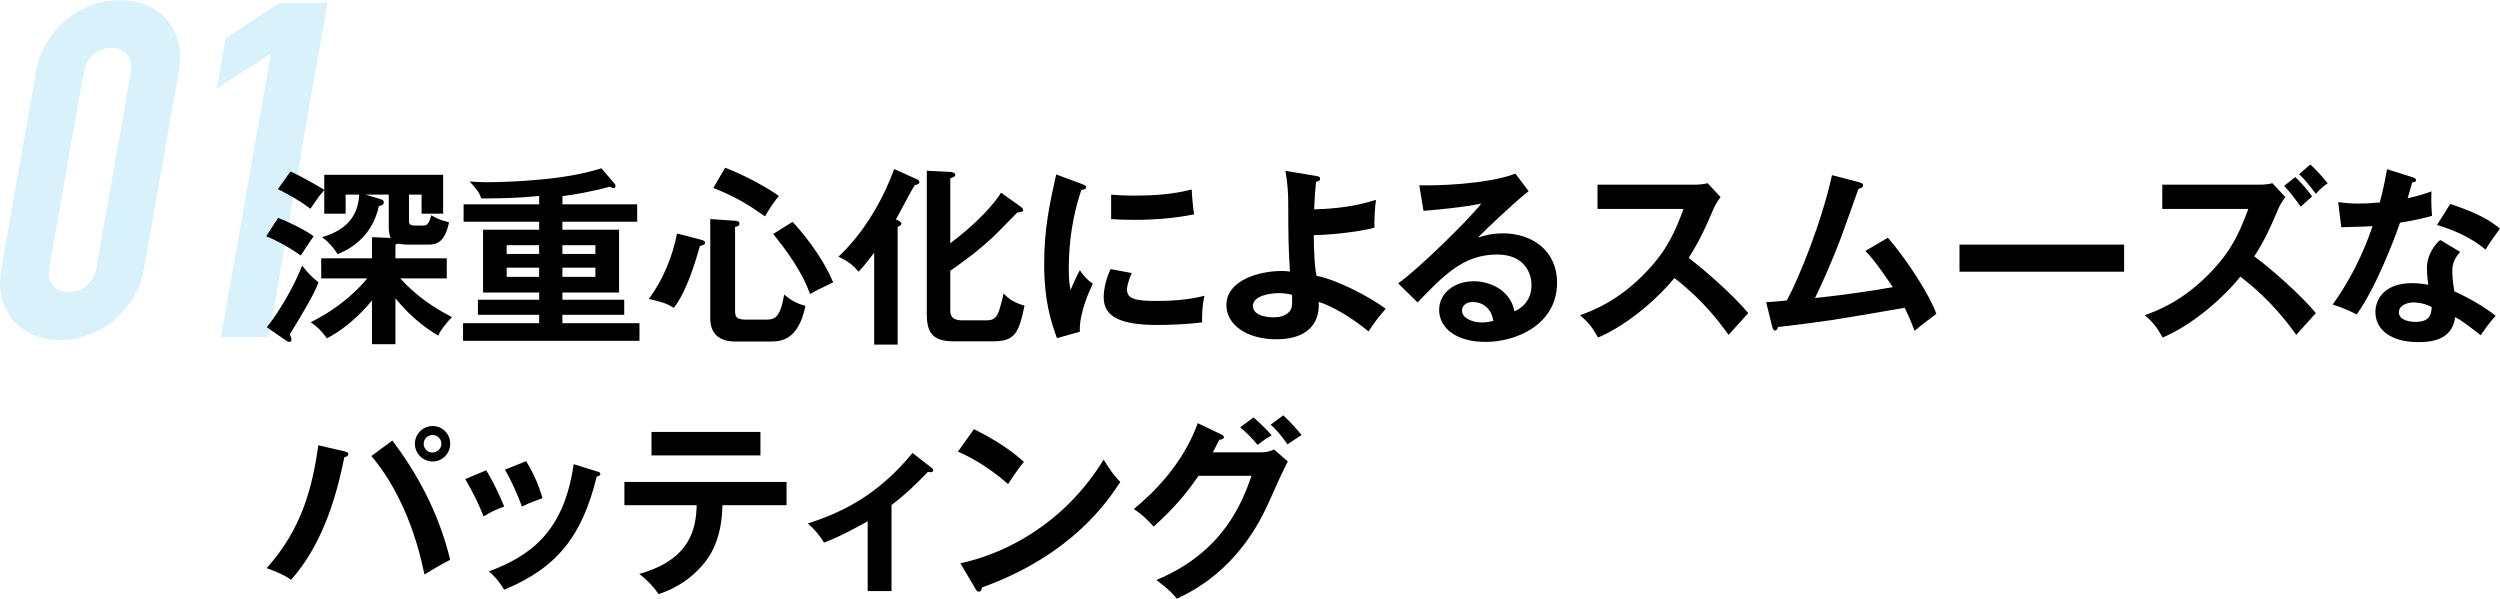 <?xml version="1.0" encoding="UTF-8"?><svg id="_レイヤー_2" xmlns="http://www.w3.org/2000/svg" viewBox="0 0 524.1 125.51"><defs><style>.cls-1{fill:#00a2e0;}.cls-2{opacity:.15;}</style></defs><g id="_レイヤー_2-2"><g class="cls-2"><path class="cls-1" d="m7.54,15.07c.42-2.36,1.2-4.46,2.34-6.3,1.14-1.84,2.52-3.41,4.13-4.73,1.61-1.31,3.38-2.31,5.31-3,1.93-.69,3.87-1.03,5.84-1.03s3.79.34,5.48,1.03c1.68.69,3.1,1.69,4.25,3,1.15,1.31,1.97,2.89,2.47,4.73.5,1.84.54,3.94.12,6.3l-7.26,41.16c-.42,2.36-1.2,4.47-2.34,6.3-1.15,1.84-2.52,3.41-4.13,4.73-1.61,1.31-3.38,2.31-5.31,3-1.93.69-3.88,1.03-5.84,1.03s-3.8-.34-5.48-1.03c-1.68-.69-3.1-1.69-4.25-3-1.15-1.31-1.97-2.89-2.47-4.73-.5-1.84-.54-3.94-.12-6.3L7.54,15.07Zm2.79,41.16c-.25,1.45,0,2.64.75,3.6.75.95,1.85,1.43,3.29,1.43s2.71-.48,3.8-1.43c1.09-.95,1.76-2.15,2.01-3.6l7.26-41.16c.25-1.44,0-2.64-.75-3.6-.75-.95-1.85-1.43-3.29-1.43s-2.71.48-3.8,1.43c-1.09.95-1.76,2.15-2.01,3.6l-7.26,41.16Z"/><path class="cls-1" d="m56.77,11.23l-11.35,7.39,1.88-10.64L58.65.59h10.04l-12.36,70.12h-10.04l10.49-59.48Z"/></g><path d="m58.3,45.68c1.72.64,5.32,2.28,7.44,3.84-.44.64-2.32,3.44-2.68,4.04-3.32-2.28-5.44-3.28-7.24-4.04l2.48-3.84Zm-2.36,22.92c2.68-3.36,5.8-8.76,7.4-12.92,1.4,1.8,1.84,2.2,3.44,3.52-1.04,2.64-2.84,5.68-6.04,10.92.2.36.36.68.36,1.04,0,.24-.08.52-.4.52-.24,0-.52-.12-.72-.28l-4.04-2.8Zm26.96,3.56h-4.92v-9.16c-.92,1.08-4.36,5.28-9.44,7.92-1.28-1.72-2.08-2.48-3.4-3.36,6.68-3.36,10.4-7.4,11.84-9.2h-9.64v-4.2h10.64v-4.44l3.92.16c-.4-.8-.4-2.04-.4-2.2v-6.88h-4.92l2.84.84c.68.2,1.04.32,1.04.8,0,.52-.6.68-1.04.76-1.52,7.16-7.16,9.48-8.64,10.08-1.04-1.6-1.84-2.48-3.24-3.56,2.92-.88,7.52-2.84,7.76-8.92h-2.84v4h-4.48v-4.96c-.2.24-1,1.2-1.16,1.4-.32.4-1.48,2.2-1.76,2.52-2.04-1.56-3.64-2.48-6.8-4.12l2.64-3.68c1.72.72,5.48,2.84,7.08,3.84v-3.16h24.92v8.16h-4.52v-4h-2.64v5.4c0,.52,0,1.08,1.12,1.08h1.84c.6,0,1.16,0,1.72-2.16.8.48,1.6.96,3.72,1.48-.92,4.4-2.72,4.68-4.48,4.68h-4.32c-.2,0-1.04-.04-1.88-.2-.16.08-.36.12-.56.16v2.92h10.76v4.2h-9.76c3.52,3.84,6.96,6.08,10.84,8.12-.6.6-2.32,2.56-2.88,3.88-1.56-.96-5.24-3.2-8.96-7.84v9.64Z"/><path d="m117.9,42.84h15.68v3.64h-15.68v1.68h11.88v13.16h-11.88v1.52h12.96v3.16h-12.96v1.76h16.16v3.68h-36.99v-3.68h15.96v-1.76h-12.84v-3.16h12.84v-1.52h-11.76v-13.16h11.76v-1.68h-15.84v-3.64h15.84v-1.76c-4.24.44-8.08.52-12.12.52-.56-1.44-.76-1.64-2.44-3.56.92.08,1.88.16,3.56.16,1.28,0,10.32-.08,17.92-1.44,3.32-.6,5.24-1.2,6.12-1.48l2.68,3.12c.2.2.28.36.28.6,0,.2-.12.44-.36.44-.32,0-.56-.16-.8-.32-3.12.92-7.92,1.76-9.96,2v1.72Zm-4.88,10.4v-1.84h-6.8v1.84h6.8Zm-6.8,2.88v1.92h6.8v-1.92h-6.8Zm18.6-2.88v-1.84h-6.92v1.84h6.92Zm-6.92,2.88v1.92h6.92v-1.92h-6.92Z"/><path d="m147.06,50.28c.4.12.76.28.76.6,0,.4-.48.52-1.08.68-1,3.44-2.72,9.4-5.48,13-1.48-.96-2.52-1.28-5.24-1.88,3-4.08,4.92-8.76,5.92-13.72l5.12,1.32Zm7.04-4c.28,0,.92.04.92.64,0,.48-.64.6-.92.64v17.52c0,1.2.16,1.92,2.16,1.92h4.24c1.64,0,3.04,0,3.88-5.24,1.32,1.12,2.72,1.92,4.48,2.36-1.56,7.48-5.32,7.48-7.72,7.48h-7c-2.88,0-5.24-1.24-5.24-4.84v-20.84l5.2.36Zm-2.08-11.12c5,1.92,9.84,4.84,11.24,5.92-.92,1.16-2.12,2.88-2.88,4.28-3.4-2.36-5.92-4-10.84-5.96l2.48-4.24Zm14.12,11.36c1.24,1.24,6.08,6.76,8.52,12.68-1.32.64-3.64,1.72-4.84,2.44-1.88-5.2-5.24-9.44-7.72-12.6l4.04-2.52Z"/><path d="m188.18,72.24h-4.92v-19.28c-1.84,2.48-2.64,3.32-3.28,4-1.24-1.52-2.28-2.2-4.2-3.16,1.24-1.16,7.48-6.96,11.68-18.36l4.72,2.12c.32.16.56.28.56.6,0,.4-.48.56-1,.68-.68,1.08-3.32,6.12-3.92,7.16.44.2,1.16.52,1.16.84,0,.28-.36.6-.8.68v24.72Zm25.84-28.88c.24.16.48.44.48.68,0,.36-.52.44-1.24.52-.84.8-4.28,4.4-5.04,5.08-3.48,3.28-7.36,6-9,7.12v8.36c0,1.96,1.56,2.04,2.76,2.04h4.68c1.08,0,2-.08,2.68-1.72.24-.6.96-3.24,1.04-3.92,1.12,1.2,2.4,2,4.4,2.56-1.2,5.8-2.04,7.48-6.64,7.48h-8.08c-4.24,0-5.76-1.48-5.76-5.64v-30.12l4.84.24c.6.04,1.12.2,1.12.6s-.44.52-1.04.76v13.6c5.64-4.24,9.16-8.2,10.64-10.6l4.16,2.96Z"/><path d="m226.78,38.57c.6.24.92.32.92.68,0,.4-.4.48-1,.56-.68,2.08-2.64,7.88-2.64,16.6,0,2.32.16,3.12.36,4.4.12-.32,1.32-3.04,1.96-4.16.72,1.12,1.56,2.04,2.72,2.84-.52,1.04-2.92,6.12-2.72,10.04l-4.8,1.36c-1.28-3.52-2.68-7.88-2.68-15.52s1.2-12.8,2.52-18.8l5.36,2Zm10.48,18.68c-.76,1.72-1,2.84-1,3.44,0,2,1.84,2.4,6.16,2.4,2.84,0,6.44-.16,10.08-1.08-.56,2.52-.52,4.8-.48,5.56-2.44.36-6.76.56-9.28.56-8,0-11.36-1.8-11.36-5.76,0-.84.08-3,1.44-5.96l4.44.84Zm-4.32-16.44c1.12.08,2.52.2,4.76.2,3.72,0,7.92-.2,12.12-1.28.24,3.68.4,4.48.52,5.2-4.12.84-8.36,1.16-12.56,1.16-2.2,0-3.64-.08-4.84-.16v-5.12Z"/><path d="m275.94,36.89c.48.08.8.16.8.56,0,.48-.4.56-.84.68-.12,1.04-.28,2.72-.4,5.76,7.16-.16,11.32-1.48,12.96-2-.2,1.36-.4,4.44-.32,5.84-3.56.96-9.84,1.56-12.72,1.56,0,2.56.16,6.96.6,8.56,3.84.6,11.36,4.48,14.48,6.88-1.6,1.84-2.44,2.96-3.6,4.76-3.6-3-7.72-5.36-10.44-6.2.28,5.44-3.44,7.84-8.84,7.84-6.4,0-10.52-3.16-10.52-7.16,0-5.16,6.72-7.16,11.6-7.16.64,0,1.08.04,1.72.12-.32-5.64-.32-6.16-.36-14.72,0-1.08-.08-3.8-.6-6.4l6.48,1.08Zm-7.88,24.56c-1.6,0-5.4.48-5.4,2.68,0,2.4,4,2.4,4.32,2.4.92,0,2.76-.16,3.6-1.6.36-.64.32-1.32.28-3.12-.64-.16-1.48-.36-2.8-.36Z"/><path d="m320.46,40.08c-2.44,1.84-9.08,8.08-10.6,9.72,1.04-.32,2.72-.88,5.24-.88,5.92,0,11.32,3.48,11.32,10.36,0,8.72-8.48,12.4-15,12.4-6.16,0-9.72-2.92-9.72-6.72,0-3.44,3.12-6,7.28-6,3.04,0,7.6,1.6,8.52,6.32,3.56-1.64,3.56-4.76,3.56-5.56,0-2.32-1.36-6.36-7.2-6.36-7,0-11.04,4.2-16.68,10.04l-4.08-4c4.28-2.96,15.16-13.72,17.44-16.72-3.48.76-9.56,1.32-12.12,1.52l-.88-5.36c3,.12,14.04-.12,20.16-2.44l2.76,3.68Zm-11.76,23.24c-1.48,0-2.2.88-2.2,1.8,0,1.6,2.2,2.48,4.16,2.48,1.04,0,1.92-.2,2.4-.32-.36-2.48-2.04-3.96-4.36-3.96Z"/><path d="m334.9,43.8v-5.08h20.32c.64,0,2.12-.08,2.76-.32l2.72,2.92c-.8,1.04-1.24,1.96-1.52,2.56-1.68,3.92-2.6,6.04-5.16,10.2,3.04,2.28,9.32,7.72,12.48,11.56-1.4,1.52-3.64,4-4.12,4.56-2.16-3-5.48-7.36-11.36-11.92-2.76,3.48-9.24,9.6-16,12.48-1.24-2.16-1.92-3.08-3.8-4.68,2.4-.84,8.24-3,14.16-9.36,4.32-4.6,5.84-8.36,7.56-12.92h-18.04Z"/><path d="m395.78,49.84c4.2,4.84,8.88,12.28,10.16,15.96-.24.16-3.44,2.56-4.56,3.56-.92-2.44-1.68-4-2.08-4.84-15.92,2.76-16.28,2.8-26.56,4.04-.16.56-.32.72-.64.72-.28,0-.48-.4-.56-.72l-1.28-5.2c.68-.04,3.68-.28,4.32-.36,2.64-4.84,7.36-16.6,9.48-26.28l5.8,1.52c.44.12.72.28.72.56,0,.48-.44.68-.96.76-.64,1.76-3.36,9.48-3.96,11-1.56,4.04-3.28,8.04-5.16,11.92,3.68-.36,11.24-1.36,16.32-2.28-3.56-5.28-4.8-6.6-5.76-7.6l4.72-2.76Z"/><path d="m445.3,51.28v5.68h-34.51v-5.68h34.51Z"/><path d="m453.3,43.8v-5.08h20.32c.64,0,2.08-.08,2.76-.32l2.72,2.92c-.8,1.04-1.24,1.92-1.52,2.56-1.64,3.84-2.68,6.24-5,9.88,3.44,2.44,10.08,8.4,12.92,11.88-1.4,1.52-3.64,4-4.12,4.56-1.6-2.24-5.36-7.4-11.72-12.2-2.68,3.44-9.28,9.8-16.28,12.76-1.24-2.16-1.88-3.08-3.76-4.68,2.4-.84,8.24-3,14.16-9.36,4.32-4.6,5.84-8.36,7.56-12.92h-18.04Zm27.88-6.68c1,.92,2.88,3.04,3.52,4.08-.16.12-1.6,1.4-2.36,2.12-.36-.48-2.08-2.88-3.48-4.36l2.32-1.84Zm3.16-2.64c.48.44,2.4,2.32,3.64,3.96-.84.52-1.44,1.04-2.48,2.2-1.88-2.48-2.6-3.28-3.52-4.12l2.36-2.04Z"/><path d="m490.18,42.36c1.16.16,2.32.32,4.32.32,1.04,0,2.12-.04,4.4-.24.88-3.28,1.2-5.28,1.52-6.96l5.36,1.68c.52.16.72.32.72.6,0,.44-.56.48-.8.48-.16.52-.84,2.84-.96,3.32,2.52-.56,3.72-1,5-1.44-.08,1.4-.04,3.64.12,5.12-1,.28-3.12.88-6.72,1.44-1.08,3.16-4.92,13.4-9.08,19.24-1.08-.56-2.72-1.36-5.04-2.08,5.12-7.08,7.6-14.16,8.36-16.44-1.4.12-4.52.16-6.56.24l-.64-5.28Zm25.56,10.44c-1.28,1.52-1.64,2.56-1.64,4.04,0,1.64.28,3.4.44,4.24,2.44,1.08,6.24,3.16,8.64,5.12-1.32,1.44-2.84,3.64-3.12,4.08-3.4-2.64-4.08-3.12-5.36-3.8-.6,5.16-5.76,5.24-7.76,5.24-5.6,0-8.96-2.52-8.96-6.32,0-2.56,1.8-6.04,7.68-6.04,1.4,0,2.68.2,3.4.32-.24-1.88-.28-2.88-.28-3.48,0-3.04,2-5.32,2.8-5.88l4.16,2.48Zm-9.76,10.6c-1.28,0-3.08.6-3.08,2.04,0,1.8,2.48,2.04,3.52,2.04,3.04,0,3.28-1.68,3.36-3.12-1.84-.96-3.56-.96-3.8-.96Zm7.68-20.64c6.2,2.04,8.48,3.6,10.44,5.16-.8,1.08-2.04,2.76-3.04,4.4-2.92-2.52-6.92-4.2-10.16-5.16l2.76-4.4Z"/><path d="m72.26,94.63c.6.16.76.28.76.56,0,.2-.12.52-.84.68-2.52,12.8-6.56,20.48-11.16,25.68-1.56-1.16-4.2-2.12-5.12-2.44,7.36-8.2,9.56-16.8,10.84-25.76l5.52,1.28Zm10-2.28c4.8,6.4,9.56,14.52,12.12,25-1.6.8-4.92,2.76-5.4,3.08-2.6-12.76-7.52-20.56-11.12-24.84l4.4-3.24Zm12.12.68c0,2.08-1.68,3.72-3.68,3.72s-3.72-1.64-3.72-3.72,1.72-3.72,3.72-3.72,3.68,1.6,3.68,3.72Zm-5.56,0c0,1.04.84,1.84,1.84,1.84s1.88-.84,1.88-1.84-.84-1.84-1.84-1.84-1.88.8-1.88,1.84Z"/><path d="m101.94,98.59c1.44,2.36,2.84,5.32,3.76,7.6-1.04.36-2.8,1.08-4.32,2.08-1.2-3.08-2.28-5.08-3.84-7.84l4.4-1.84Zm23.2.24c.4.12.72.2.72.52,0,.4-.52.52-.76.56-3.08,12.52-8.32,19.12-19.4,23.72-1.4-2.24-2.36-3.12-3.2-3.84,8.32-3.16,15.72-7.96,17.76-22.48l4.88,1.52Zm-14.84-2.16c1.16,1.92,2.4,4.24,3.44,7.76-.84.32-2.88,1-4.32,1.76-.88-2.44-2.2-5.4-3.56-7.72l4.44-1.8Z"/><path d="m130.9,105.91v-4.88h33.99v4.88h-13.44c-.12,6.96-2.44,10.72-4.52,12.96-1.52,1.64-4.2,4.16-8.88,5.68-1.28-1.92-2.88-3.36-4.04-4.24,10.8-3,11.92-9.6,12.04-14.4h-15.16Zm28.52-15.36v4.92h-22.84v-4.92h22.84Z"/><path d="m186.9,123.91h-5v-14.64c-.56.32-5.84,3.32-9.16,4.48-.8-1.36-2-2.84-3.4-4,6.76-2.2,14.48-5.64,21.96-14.8l4.04,3.16c.16.12.28.28.28.48,0,.36-.28.4-.52.4s-.36-.04-.56-.08c-2.56,2.68-4.88,4.88-7.64,6.96v18.04Z"/><path d="m204.18,89.96c5.88,2.96,8.6,5.2,10.48,6.88-.84.96-1.44,1.76-3.32,4.64-4.72-4.12-8.6-5.96-10.52-6.8l3.36-4.72Zm-2.84,28.12c9.6-2.04,21.84-8.4,30.03-21.72,1.44,2.28,1.92,3.04,3.48,4.68-2.6,4-10.12,15.32-29,22.12-.08.4-.12.88-.68.88-.28,0-.52-.32-.72-.68l-3.12-5.28Z"/><path d="m264.34,94.83c1.32,0,2.04-.28,2.76-.6l2.88,2.52c-.68,1.16-2.8,5.88-4.12,8.84-6.24,13.88-16.08,18.48-19.16,19.92-.72-.92-1.48-1.8-4.28-3.92,14.28-5.92,18.08-16.6,19.96-21.84h-11.12c-2.68,3.92-5.4,7.04-9.4,10.64-1.8-1.88-2.36-2.48-4.16-3.68,4.24-3.48,10.36-9.56,13.4-18l4.92,2.36c.2.08.56.24.56.6,0,.4-.72.52-.96.52-.48.96-.8,1.56-1.36,2.64h10.08Zm-1.56-7.32c.56.48,2.6,2.28,3.8,3.76-.44.28-1.76,1-2.92,2-1.6-1.88-2.56-2.76-3.68-3.68l2.8-2.08Zm6.24-.44c1.32,1.16,3.04,3.16,3.84,4.12-.2.12-1.96,1.32-2.96,1.96-.32-.48-1.84-2.68-3.52-4.12l2.64-1.96Z"/></g></svg>